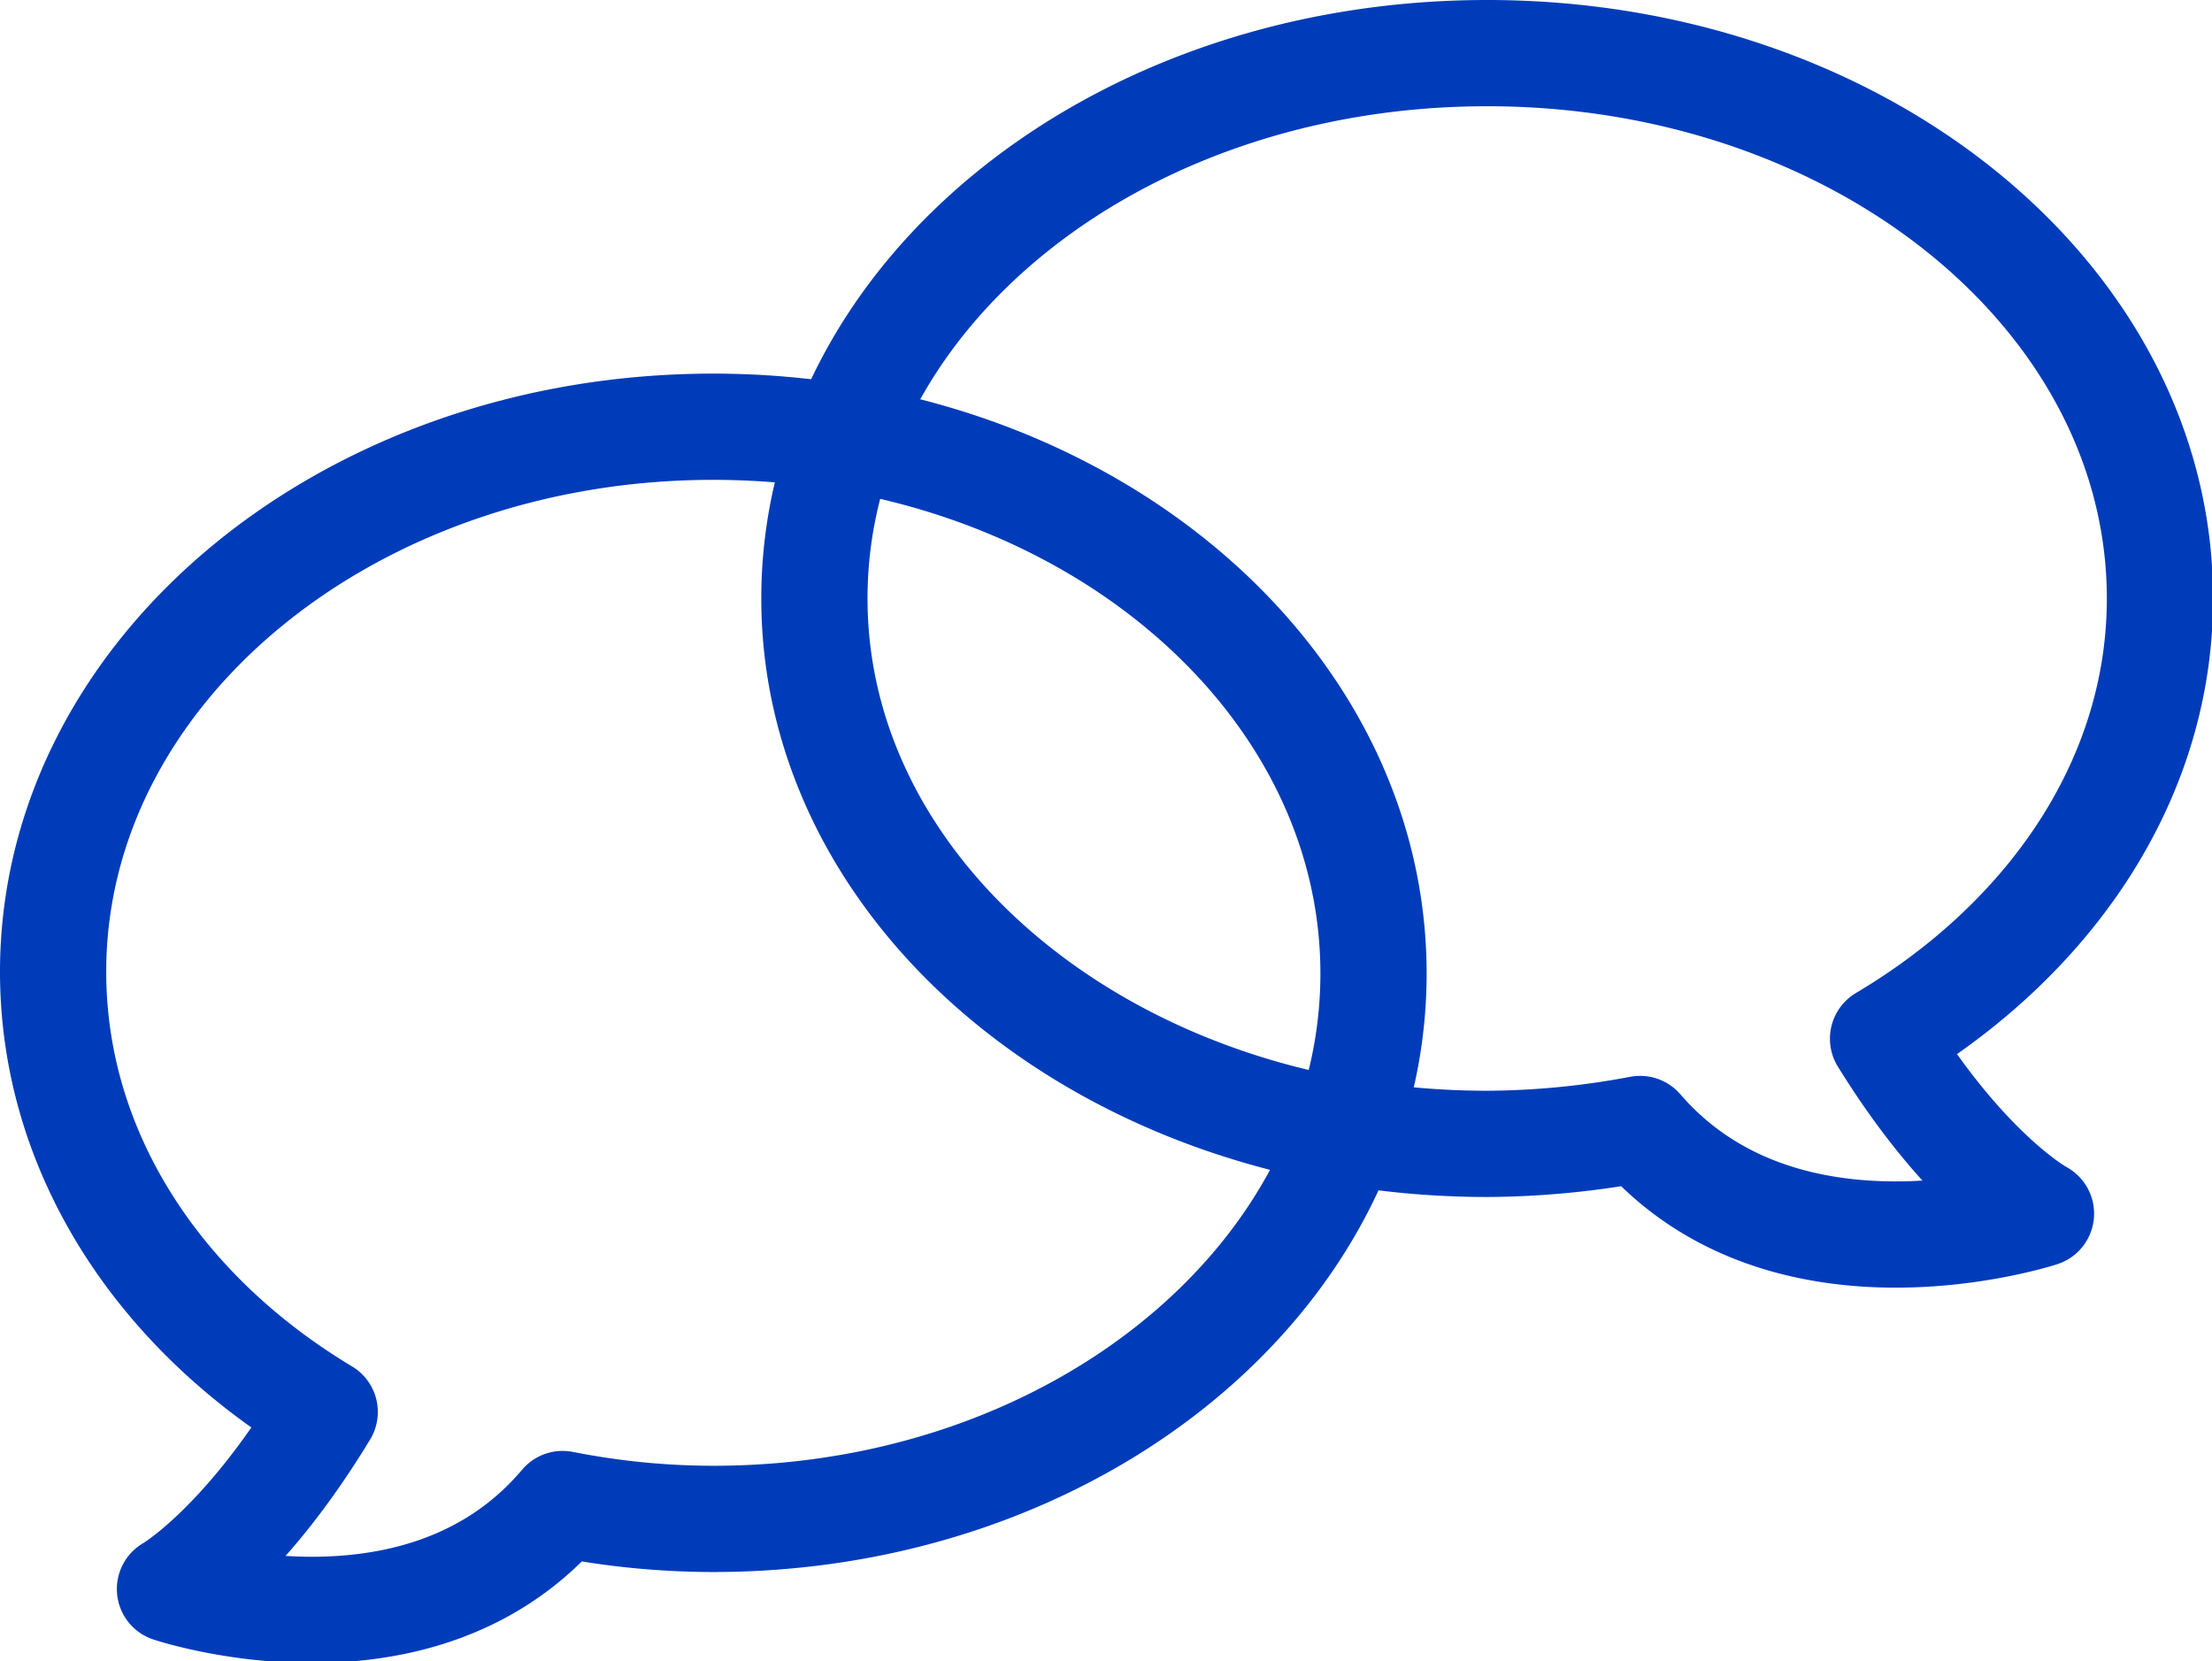 <svg xmlns="http://www.w3.org/2000/svg" viewBox="0 0 62.47 46.91"><defs><style>.cls-1{fill:none;stroke:#003cb9;stroke-linejoin:round;stroke-width:3px;}</style></defs><g id="Layer_2" data-name="Layer 2"><g id="Layer_1-2" data-name="Layer 1"><path class="cls-1" d="M20.14,12.05C9.85,12.05,1.5,18.94,1.5,27.44c0,5.11,3,9.63,7.67,12.43-2.32,3.83-4.37,5-4.37,5s7.06,2.37,11.09-2.4a22,22,0,0,0,4.25.42c10.3,0,18.65-6.89,18.65-15.4S30.44,12.05,20.14,12.05Z"/><path class="cls-1" d="M42,1.5c10.51,0,19,6.89,19,15.4,0,5.11-3.09,9.62-7.82,12.43,2.36,3.82,4.46,4.94,4.46,4.94s-7.21,2.37-11.32-2.39A23.74,23.74,0,0,1,42,32.3c-10.51,0-19-6.9-19-15.4S31.44,1.5,42,1.5Z"/></g></g></svg>